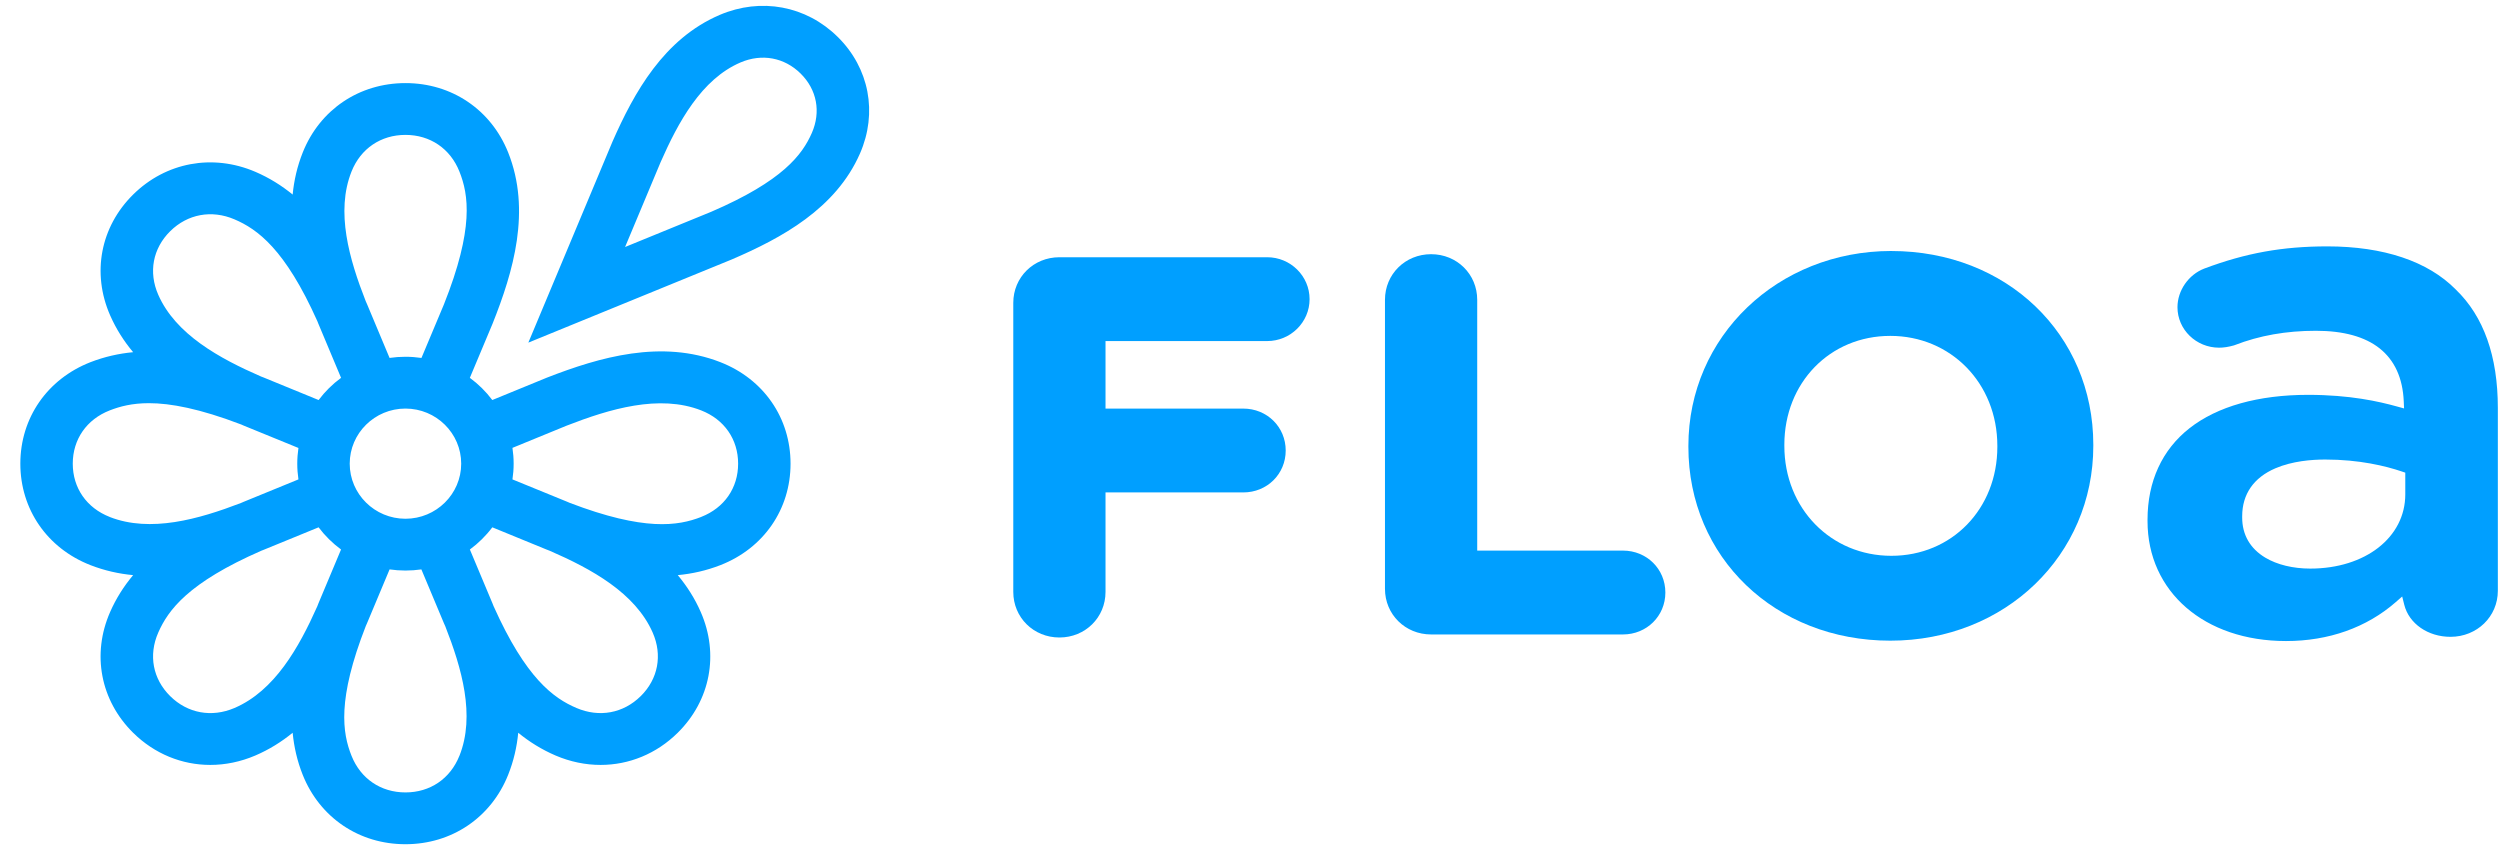 <svg width="96" height="33" viewBox="0 0 96 33" fill="none" xmlns="http://www.w3.org/2000/svg">
<g id="new logo FLOA 1" clip-path="url(#clip0_256_1289)">
<path id="Vector" d="M48.658 9.878H40.681C39.688 9.878 38.91 10.648 38.91 11.629V22.729C38.91 23.711 39.688 24.48 40.681 24.48C41.675 24.48 42.452 23.711 42.452 22.729V18.909H47.743C48.656 18.909 49.371 18.203 49.371 17.3C49.371 16.397 48.656 15.69 47.743 15.69H42.452V13.097H48.659C49.557 13.097 50.288 12.375 50.288 11.488C50.288 10.6 49.557 9.878 48.659 9.878L48.658 9.878Z" fill="#009fff"/>
<path id="Vector_2" d="M54.954 9.761C53.961 9.761 53.183 10.53 53.183 11.511V22.612C53.183 23.594 53.961 24.363 54.954 24.363H62.321C63.234 24.363 63.95 23.656 63.95 22.753C63.95 21.85 63.235 21.143 62.321 21.143H56.725V11.511C56.725 10.53 55.947 9.761 54.954 9.761Z" fill="#009fff"/>
<path id="Vector_3" d="M72.628 9.638C68.258 9.638 64.834 12.925 64.834 17.12V17.16C64.834 21.403 68.168 24.602 72.588 24.602C77.008 24.602 80.383 21.315 80.383 17.12V17.08C80.383 12.837 77.05 9.639 72.628 9.639V9.638ZM76.698 17.16C76.698 19.544 74.948 21.343 72.628 21.343C70.309 21.343 68.519 19.527 68.519 17.12V17.08C68.519 14.696 70.268 12.898 72.588 12.898C74.907 12.898 76.698 14.713 76.698 17.12V17.16Z" fill="#009fff"/>
<path id="Vector_4" d="M87.783 24.616C89.419 24.616 90.876 24.1 91.995 23.123L92.244 22.905L92.324 23.224C92.505 23.948 93.234 24.454 94.099 24.454C95.118 24.454 95.917 23.677 95.917 22.686V15.661C95.917 13.678 95.374 12.15 94.304 11.12L94.3 11.116C93.233 10.033 91.528 9.461 89.369 9.461C87.649 9.461 86.236 9.716 84.645 10.313C84.039 10.546 83.615 11.157 83.615 11.798C83.615 12.654 84.332 13.351 85.213 13.351C85.389 13.351 85.571 13.323 85.784 13.263L85.812 13.253C86.767 12.883 87.788 12.702 88.932 12.702C89.99 12.702 90.813 12.929 91.378 13.378C91.953 13.835 92.265 14.518 92.304 15.409L92.316 15.684L92.048 15.61C91.353 15.417 90.241 15.162 88.63 15.162C86.72 15.162 85.146 15.605 84.078 16.443C83.023 17.27 82.465 18.486 82.465 19.957V20.01C82.465 22.723 84.651 24.616 87.782 24.616H87.783ZM86.1 19.822C86.1 18.976 86.542 18.339 87.377 17.982C88.026 17.704 88.774 17.646 89.286 17.646C90.598 17.646 91.609 17.895 92.227 18.104L92.363 18.15V18.983C92.363 20.635 90.828 21.834 88.713 21.834C88.053 21.834 87.44 21.685 86.986 21.413C86.406 21.066 86.1 20.534 86.1 19.875V19.822Z" fill="#009fff"/>
<path id="Vector_5" d="M32.168 1.417C30.956 0.219 29.219 -0.104 27.636 0.573C25.491 1.492 24.351 3.548 23.52 5.437L20.288 13.157L28.083 9.97L28.1 9.963C30.012 9.142 32.093 8.016 33.023 5.895C33.708 4.331 33.381 2.615 32.169 1.417H32.168ZM31.175 5.105C30.81 5.937 30.064 6.948 27.305 8.135L24.003 9.485L25.369 6.223C26.044 4.691 26.936 3.041 28.436 2.398C29.256 2.047 30.119 2.206 30.744 2.824C31.369 3.441 31.53 4.294 31.175 5.105V5.105ZM27.665 13.908C25.404 13.025 23.033 13.711 21.01 14.498L18.904 15.361C18.661 15.037 18.37 14.749 18.042 14.509L18.908 12.445L18.915 12.428C19.712 10.43 20.405 8.085 19.512 5.851C18.855 4.21 17.344 3.19 15.569 3.191C13.794 3.191 12.283 4.21 11.627 5.851C11.413 6.387 11.29 6.929 11.238 7.471C10.813 7.124 10.339 6.827 9.804 6.597C8.165 5.895 6.368 6.23 5.112 7.471C3.857 8.712 3.519 10.488 4.228 12.107C4.46 12.636 4.761 13.104 5.112 13.524C4.564 13.576 4.016 13.697 3.473 13.908C1.813 14.558 0.781 16.05 0.781 17.805C0.781 19.558 1.813 21.052 3.473 21.701C4.015 21.912 4.564 22.034 5.112 22.085C4.761 22.505 4.46 22.973 4.228 23.502C3.518 25.121 3.857 26.897 5.112 28.138C5.933 28.949 6.986 29.373 8.075 29.373C8.651 29.373 9.237 29.254 9.804 29.012C10.338 28.783 10.813 28.485 11.238 28.138C11.29 28.68 11.412 29.222 11.626 29.758C12.283 31.399 13.794 32.419 15.569 32.418C17.344 32.418 18.855 31.398 19.511 29.758C19.726 29.222 19.848 28.68 19.9 28.138C20.325 28.485 20.799 28.782 21.334 29.012C21.901 29.254 22.487 29.373 23.063 29.373C24.152 29.373 25.205 28.949 26.025 28.138C27.28 26.897 27.619 25.121 26.909 23.502C26.678 22.973 26.376 22.505 26.026 22.085C26.574 22.034 27.122 21.912 27.664 21.701C29.325 21.052 30.357 19.558 30.357 17.805C30.357 16.05 29.325 14.557 27.664 13.908H27.665ZM4.214 19.851C3.325 19.503 2.794 18.738 2.794 17.805C2.794 16.872 3.325 16.106 4.214 15.759C4.604 15.607 5.073 15.482 5.718 15.482C6.543 15.482 7.658 15.688 9.266 16.302C9.296 16.316 9.326 16.328 9.356 16.342L11.46 17.202C11.431 17.399 11.415 17.601 11.415 17.805C11.415 18.011 11.431 18.212 11.46 18.409L9.373 19.263L9.356 19.27C9.321 19.285 9.286 19.3 9.252 19.315C7.628 19.938 5.778 20.464 4.213 19.852L4.214 19.851ZM12.23 23.165L12.223 23.181C12.21 23.216 12.196 23.25 12.183 23.285C11.48 24.86 10.549 26.525 9.004 27.187C8.127 27.562 7.204 27.392 6.536 26.732C5.868 26.072 5.696 25.16 6.076 24.293C6.457 23.425 7.228 22.374 10.037 21.147C10.068 21.135 10.098 21.123 10.129 21.111L12.234 20.249C12.478 20.573 12.769 20.86 13.096 21.101L12.23 23.165ZM12.234 15.361L10.145 14.505L10.129 14.498C10.094 14.484 10.059 14.471 10.024 14.458C8.43 13.763 6.745 12.843 6.076 11.317C5.696 10.45 5.868 9.538 6.536 8.878C7.204 8.218 8.127 8.048 9.004 8.423C9.883 8.799 10.946 9.561 12.187 12.335C12.199 12.366 12.212 12.398 12.224 12.428L13.097 14.509C12.769 14.749 12.478 15.037 12.235 15.361H12.234ZM17.64 29.026C17.288 29.904 16.515 30.429 15.57 30.429C14.625 30.429 13.851 29.904 13.5 29.026C13.148 28.146 12.941 26.865 14.048 24.036C14.062 24.006 14.076 23.974 14.089 23.944L14.96 21.865C15.159 21.894 15.363 21.909 15.57 21.909C15.778 21.909 15.982 21.894 16.181 21.865L17.045 23.928L17.052 23.944C17.067 23.978 17.083 24.012 17.098 24.046C17.728 25.651 18.26 27.479 17.641 29.026H17.64ZM13.429 17.805C13.429 16.638 14.389 15.689 15.569 15.689C16.75 15.689 17.71 16.638 17.71 17.805C17.71 18.971 16.75 19.92 15.569 19.92C14.389 19.92 13.429 18.971 13.429 17.805ZM17.046 11.691L16.184 13.745C15.984 13.716 15.778 13.7 15.57 13.7C15.361 13.7 15.159 13.715 14.959 13.744L14.095 11.681L14.088 11.665C14.073 11.63 14.058 11.597 14.043 11.563C13.414 9.958 12.881 8.13 13.5 6.583C13.851 5.705 14.625 5.18 15.57 5.18C16.515 5.18 17.289 5.705 17.64 6.583C17.997 7.475 18.206 8.778 17.046 11.691ZM24.603 26.732C23.935 27.392 23.013 27.562 22.135 27.186C21.257 26.811 20.194 26.049 18.953 23.275C18.94 23.244 18.928 23.212 18.916 23.181L18.043 21.101C18.37 20.86 18.662 20.573 18.905 20.249L20.994 21.105L21.011 21.111C21.044 21.125 21.079 21.137 21.113 21.151C22.708 21.845 24.394 22.766 25.064 24.293C25.444 25.159 25.272 26.071 24.604 26.732H24.603ZM26.925 19.851C26.035 20.198 24.738 20.403 21.875 19.309C21.844 19.295 21.814 19.282 21.783 19.269L19.678 18.409C19.708 18.211 19.724 18.01 19.724 17.805C19.724 17.6 19.708 17.396 19.678 17.198L21.757 16.346C23.411 15.702 25.318 15.131 26.925 15.759C27.814 16.106 28.344 16.871 28.344 17.805C28.344 18.738 27.814 19.503 26.925 19.85L26.925 19.851Z" fill="#009fff"/>
</g>
<defs>
<clipPath id="clip0_256_1289">
<rect width="95.151" height="32.216" fill="#009fff" transform="translate(0.781 0.224)"/>
</clipPath>
</defs>
</svg>
